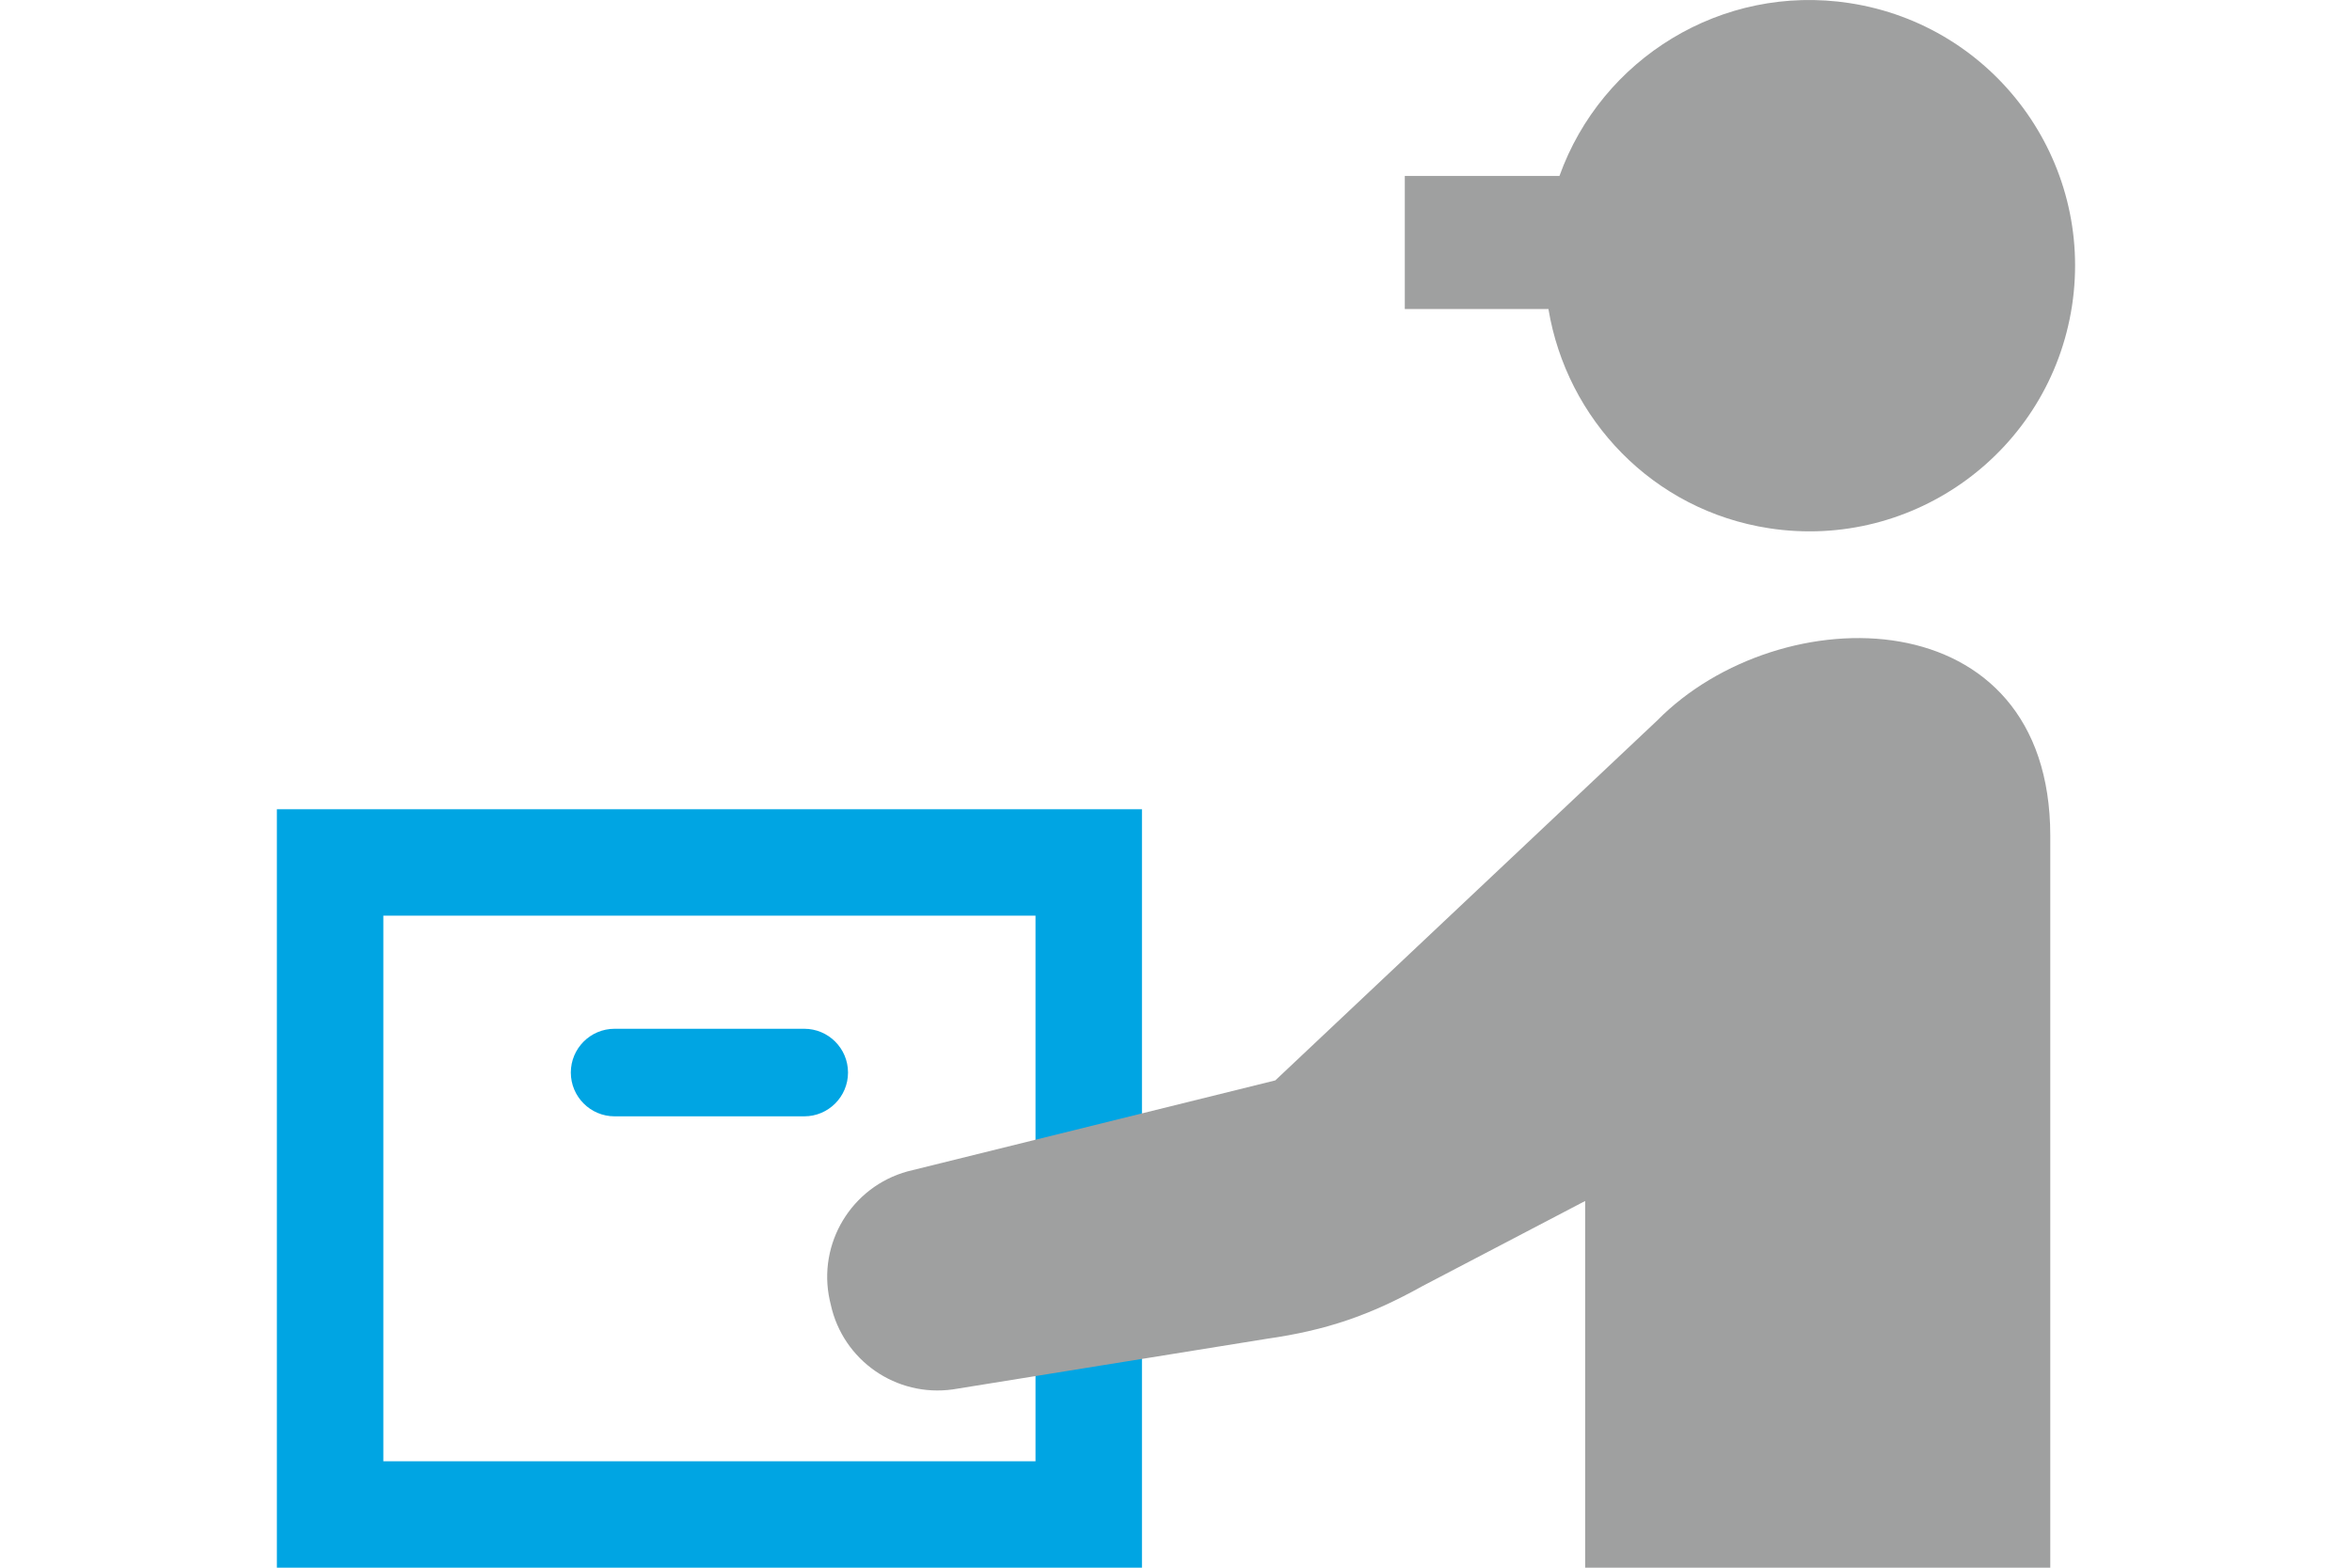 <?xml version="1.0" encoding="utf-8"?>
<!-- Generator: Adobe Illustrator 25.3.1, SVG Export Plug-In . SVG Version: 6.00 Build 0)  -->
<svg version="1.1" xmlns="http://www.w3.org/2000/svg" xmlns:xlink="http://www.w3.org/1999/xlink" x="0px" y="0px" width="120px"
	 height="80px" viewBox="0 0 120 80" style="enable-background:new 0 0 120 80;" xml:space="preserve">
<style type="text/css">
	.st0{fill:#9FA0A0;}
	.st1{fill:#00A5E3;}
	.st2{fill:none;}
</style>
<g id="レイヤー_1">
</g>
<g id="写真">
	<g>
		<g>
			<path class="st0" d="M94.363,0.158c-6.52-0.997-12.656,2.836-14.799,8.821h-7.891v6.791h7.329
				c0.934,5.622,5.321,10.277,11.263,11.188c7.397,1.132,14.314-3.95,15.45-11.35C106.845,8.207,101.764,1.289,94.363,0.158z"/>
			<path class="st1" d="M43.266,54.733c0-1.233-0.999-2.234-2.234-2.234h-9.674c-1.235,0-2.234,1.001-2.234,2.234
				c0,1.231,0.999,2.234,2.234,2.234h9.674C42.267,56.967,43.266,55.964,43.266,54.733z"/>
			<path class="st1" d="M14.127,41.296V80h44.136V69.346V56.817V41.296H14.127z M52.832,74.568H19.559V46.727h33.273V74.568z"/>
			<path class="st0" d="M58.263,69.346l6.37-1.027c3.037-0.433,5.268-1.199,7.945-2.691l8.297-4.341V80h23.731V42.657
				c0-12.223-13.782-12.256-20.056-5.889L65.066,55.133l-6.803,1.684l-5.431,1.344l-6.526,1.615
				c-2.861,0.787-4.607,3.677-3.973,6.575l0.053,0.224c0.623,2.851,3.342,4.737,6.233,4.326l4.213-0.679L58.263,69.346z"/>
		</g>
		<rect class="st2" width="120" height="80"/>
	</g>
</g>
</svg>
